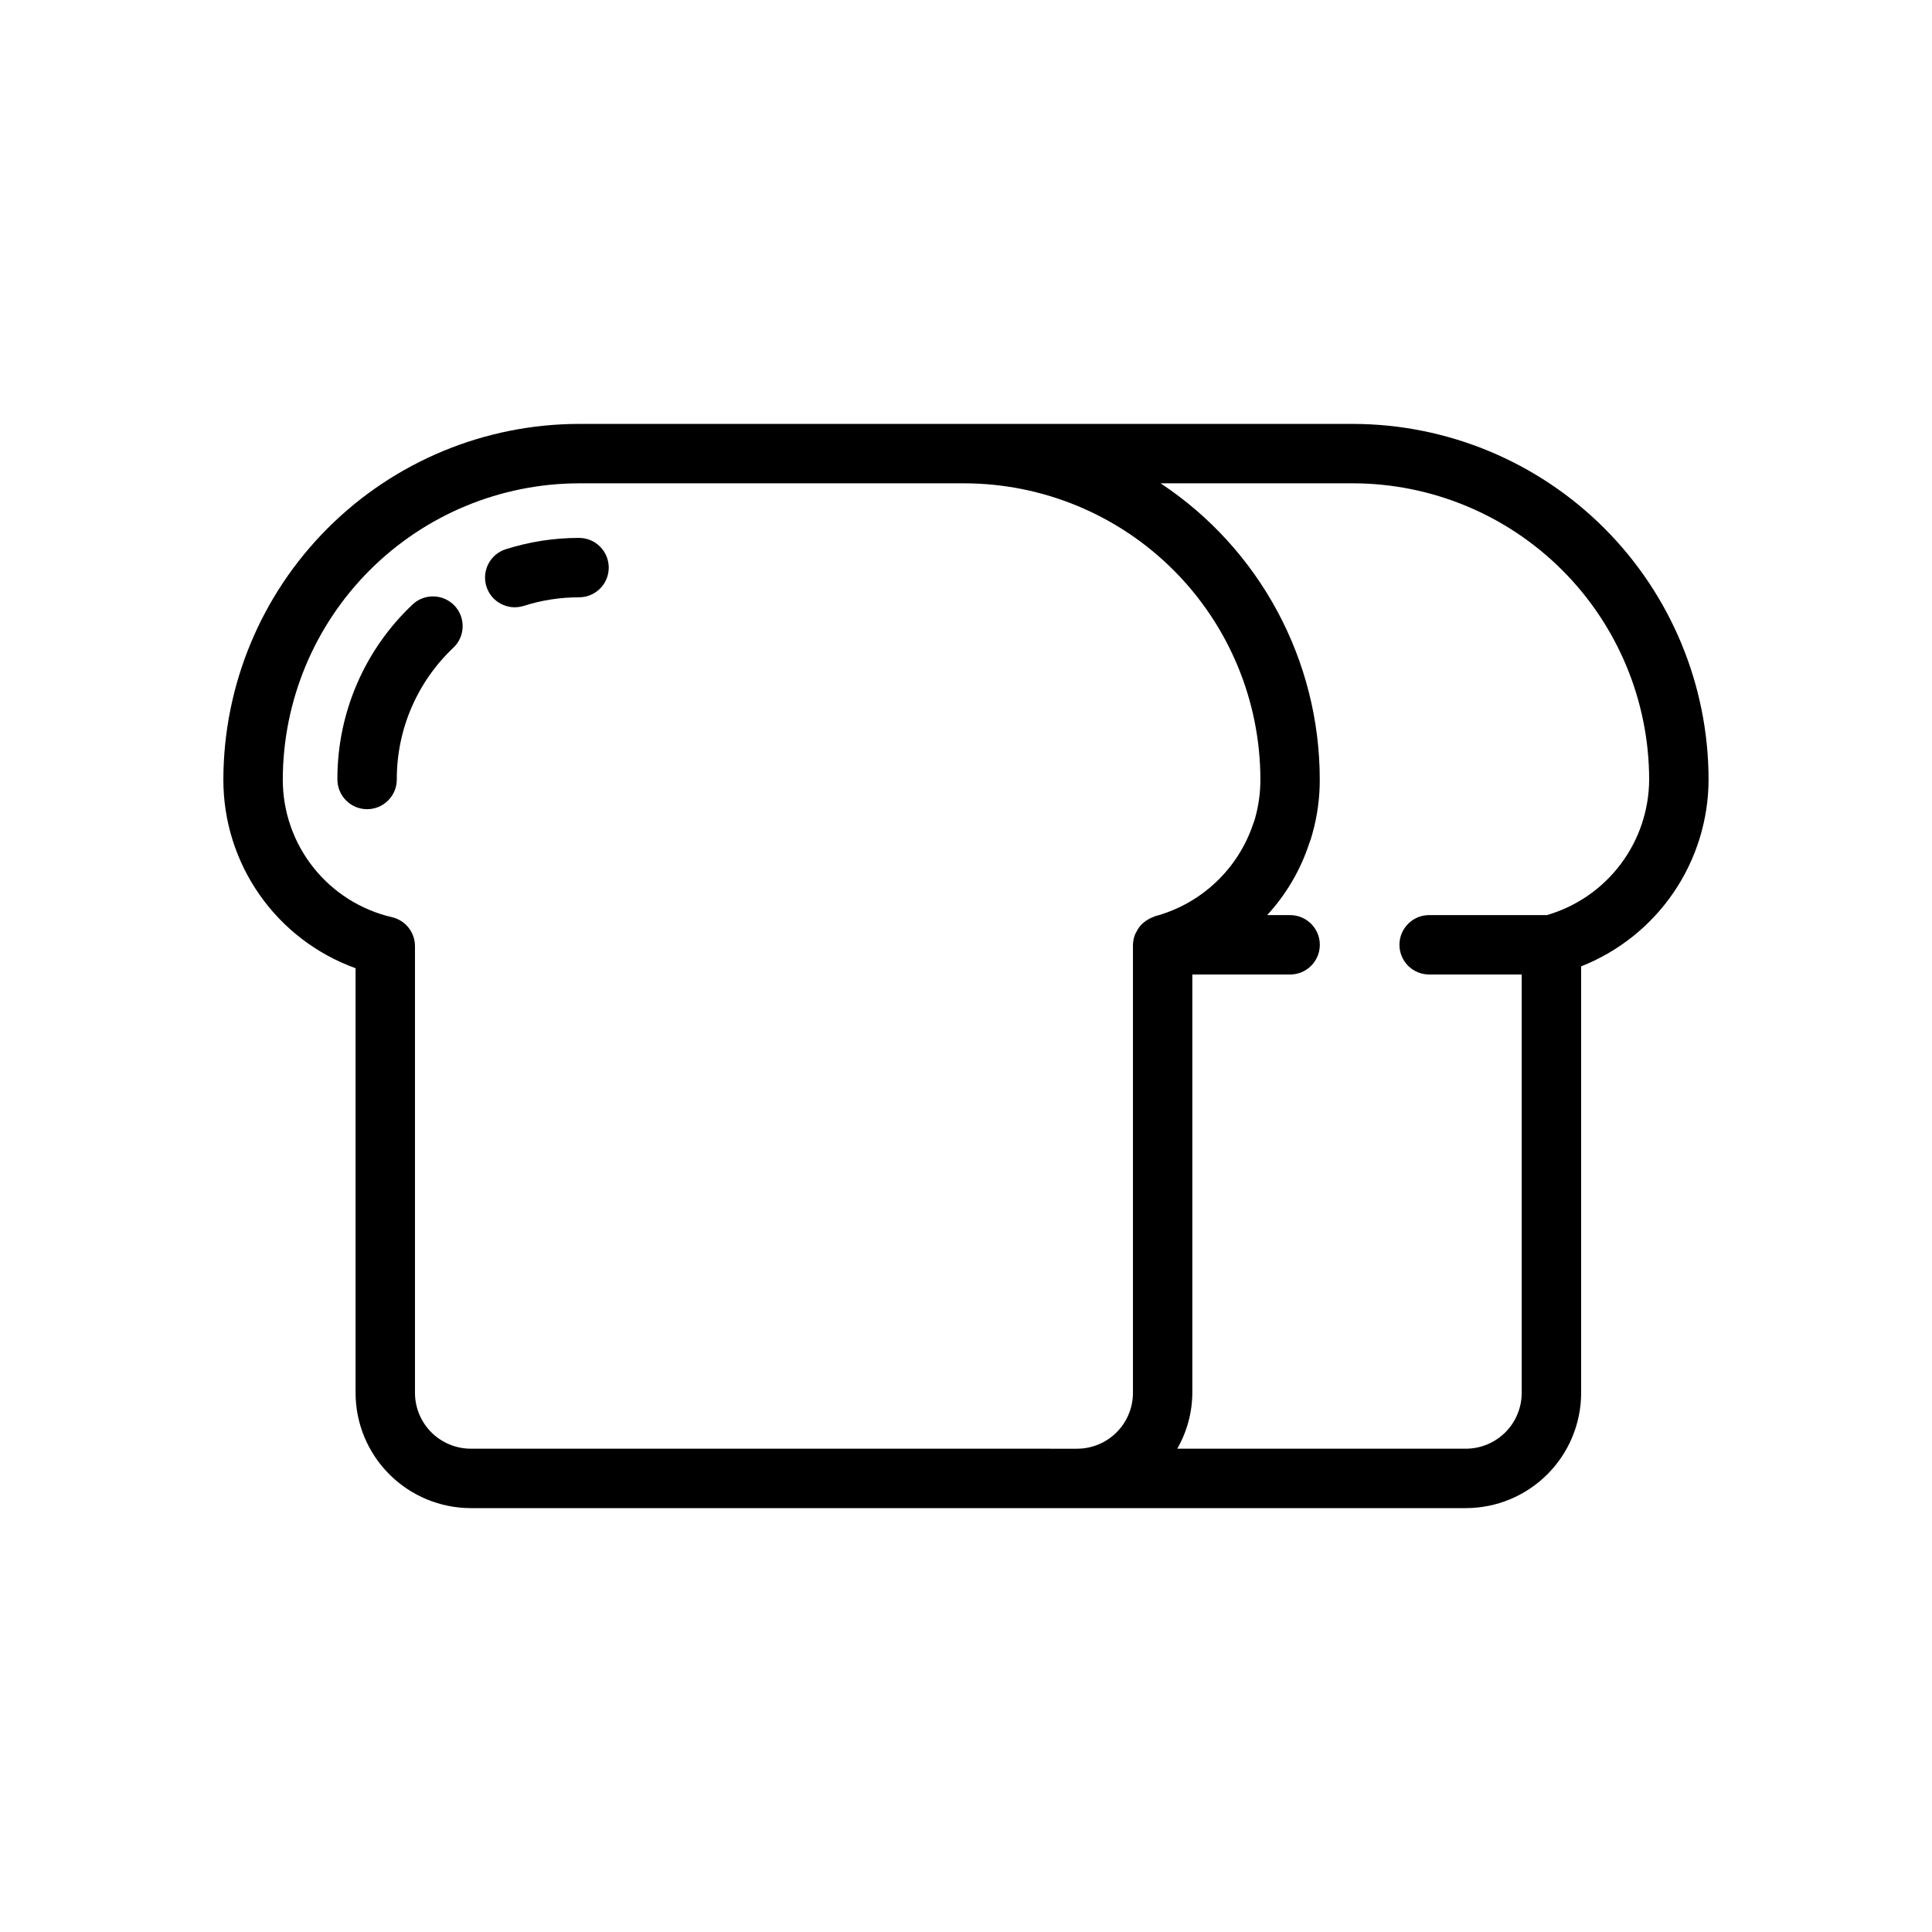 <?xml version="1.0" encoding="UTF-8"?>
<!-- Uploaded to: ICON Repo, www.svgrepo.com, Generator: ICON Repo Mixer Tools -->
<svg fill="#000000" width="800px" height="800px" version="1.1" viewBox="144 144 512 512" xmlns="http://www.w3.org/2000/svg">
 <g>
  <path d="m502.48 256.34h-205.06c-24.977 0.039-48.918 9.98-66.578 27.645-17.664 17.66-27.605 41.602-27.648 66.578-0.027 10.934 3.32 21.609 9.594 30.562 6.269 8.957 15.156 15.754 25.441 19.461v112.54c0.008 8.098 3.227 15.859 8.953 21.586 5.727 5.727 13.488 8.949 21.586 8.957h263.71c8.098-0.008 15.863-3.231 21.586-8.957 5.727-5.727 8.949-13.488 8.957-21.586v-113.03c9.941-3.926 18.477-10.742 24.496-19.574 6.023-8.832 9.254-19.266 9.273-29.957-0.035-24.992-9.988-48.949-27.668-66.613-17.684-17.664-41.648-27.594-66.641-27.609zm-130.75 271.58h-102.96c-3.922-0.004-7.684-1.566-10.457-4.34s-4.332-6.535-4.34-10.457v-118.39c0-3.656-2.516-6.828-6.074-7.664-8.246-1.906-15.602-6.555-20.863-13.188-5.262-6.629-8.113-14.852-8.094-23.316 0.039-20.801 8.324-40.738 23.031-55.449 14.711-14.707 34.648-22.988 55.449-23.031h102.11c20.809 0.023 40.758 8.301 55.469 23.012 14.715 14.715 22.988 34.664 23.016 55.469 0.004 3.539-0.484 7.062-1.461 10.465-0.117 0.434-0.266 0.855-0.438 1.27-4.008 12.016-13.781 21.223-26.016 24.508-0.176 0.047-0.309 0.16-0.48 0.215-0.398 0.141-0.785 0.316-1.152 0.52-0.484 0.258-0.941 0.566-1.363 0.922-0.277 0.223-0.539 0.469-0.781 0.73-0.438 0.496-0.809 1.047-1.105 1.641-0.133 0.219-0.254 0.445-0.367 0.68-0.387 0.918-0.594 1.902-0.609 2.902v118.71c-0.004 3.922-1.566 7.684-4.34 10.457-2.773 2.773-6.535 4.336-10.457 4.34zm182.22-141.41h-31.211c-4.348 0-7.871 3.523-7.871 7.871s3.523 7.871 7.871 7.871h24.531v110.87c-0.004 3.922-1.566 7.684-4.34 10.457-2.773 2.773-6.535 4.336-10.457 4.34h-76.484c2.582-4.508 3.957-9.602 3.992-14.797v-110.87h25.914c4.348 0 7.871-3.523 7.871-7.871s-3.523-7.871-7.871-7.871h-6.09c5.031-5.449 8.832-11.918 11.141-18.965 0.344-0.855 0.629-1.73 0.852-2.621 1.312-4.676 1.969-9.508 1.953-14.363-0.016-31.578-15.855-61.047-42.184-78.48h50.91c20.816 0.012 40.781 8.285 55.512 22.996 14.727 14.715 23.02 34.668 23.055 55.484-0.031 8.113-2.688 16-7.57 22.48-4.883 6.481-11.73 11.203-19.523 13.469z"/>
  <path d="m297.45 286.55c-6.598-0.004-13.16 1.012-19.449 3.012-4.129 1.332-6.406 5.754-5.09 9.887 1.32 4.137 5.734 6.426 9.871 5.121 4.742-1.516 9.691-2.281 14.668-2.277 4.348 0 7.871-3.523 7.871-7.871 0-4.348-3.523-7.871-7.871-7.871z"/>
  <path d="m253.31 304.22c-12.754 12.035-19.957 28.812-19.895 46.348 0 4.348 3.523 7.875 7.871 7.875 4.348 0 7.871-3.527 7.871-7.875-0.043-13.219 5.387-25.867 15.008-34.938 3.148-3 3.273-7.981 0.277-11.133-3-3.148-7.984-3.273-11.133-0.277z"/>
 </g>
</svg>